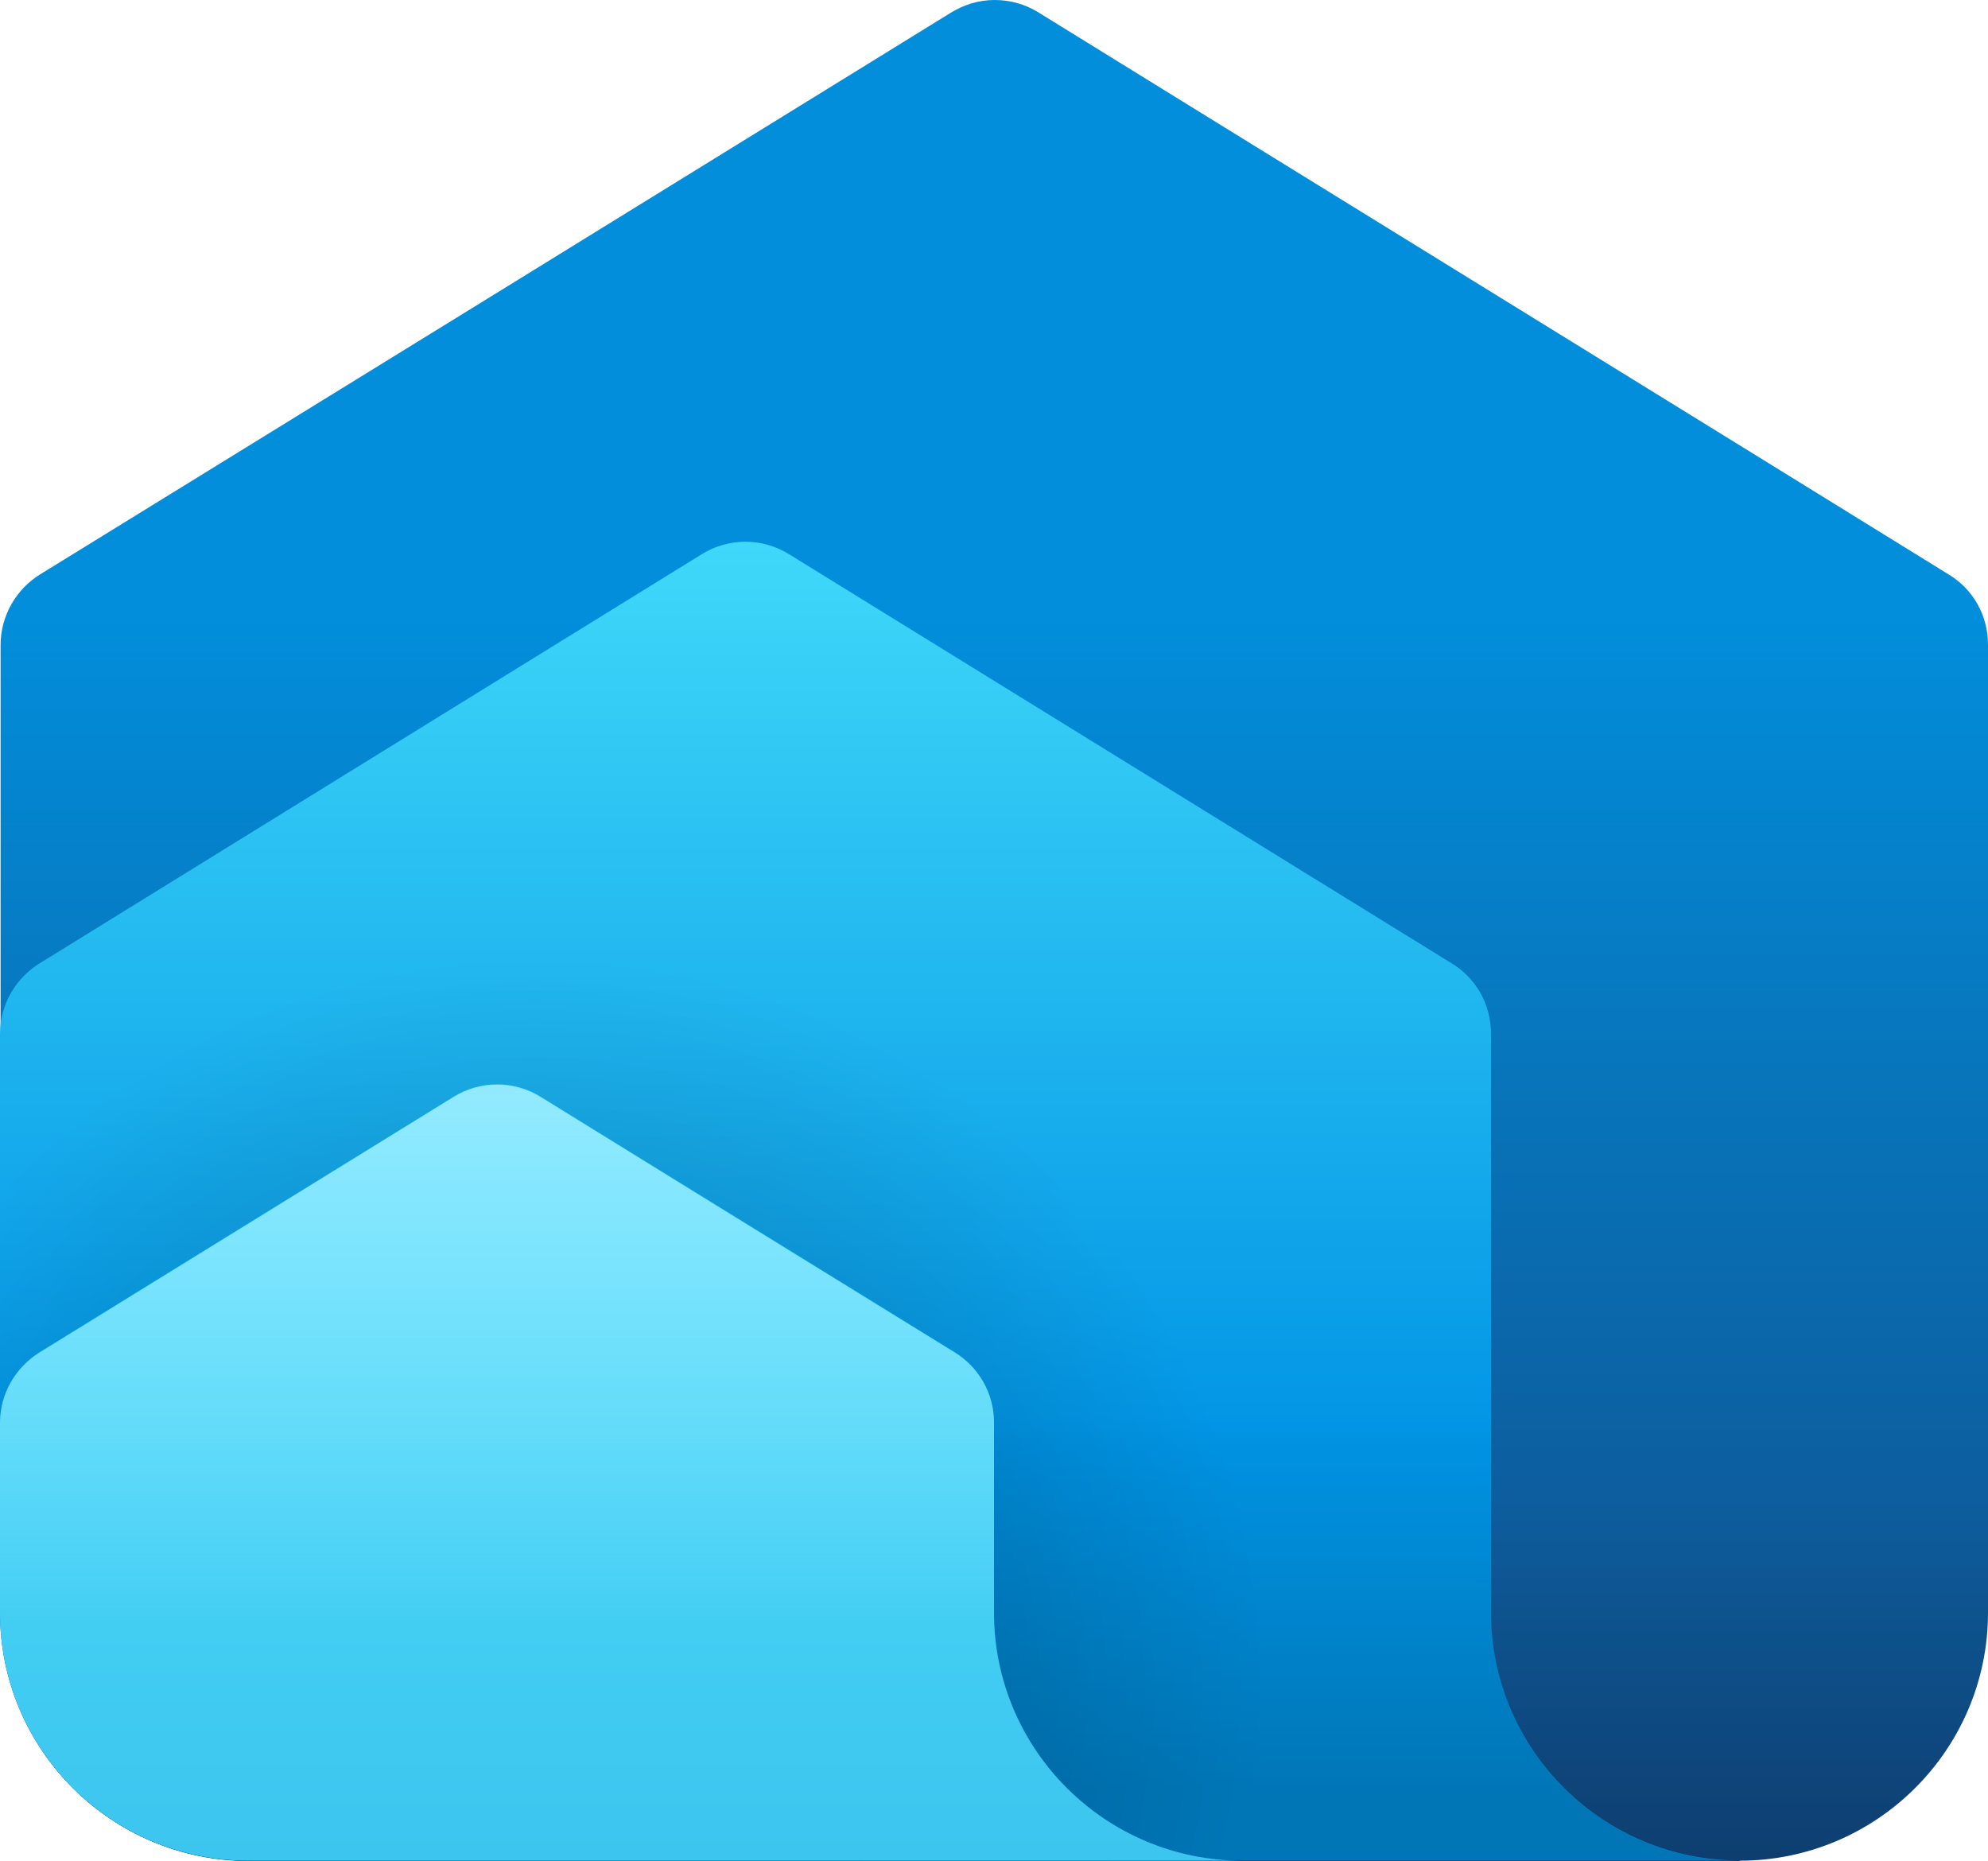 <svg xmlns="http://www.w3.org/2000/svg" xmlns:xlink="http://www.w3.org/1999/xlink" viewBox="0 0 102.56 96"><defs><style>.k{fill:url(#f);}.l{fill:url(#g);}.m{fill:url(#i);}.n{fill:url(#h);}.o{fill:url(#d);}.p{fill:url(#e);}.q{fill:url(#j);}</style><linearGradient id="d" x1="51.29" y1="2" x2="51.29" y2="98" gradientTransform="translate(0 98) scale(1 -1)" gradientUnits="userSpaceOnUse"><stop offset="0" stop-color="#114a85"></stop><stop offset=".67" stop-color="#028edb"></stop></linearGradient><linearGradient id="e" x1="51.28" y1="-2.38" x2="51.28" y2="39.07" gradientTransform="translate(0 98) scale(1 -1)" gradientUnits="userSpaceOnUse"><stop offset="0" stop-color="#000" stop-opacity=".2"></stop><stop offset=".55" stop-color="#000" stop-opacity="0"></stop></linearGradient><linearGradient id="f" x1="44.87" y1="2.02" x2="44.87" y2="70.05" gradientTransform="translate(0 98) scale(1 -1)" gradientUnits="userSpaceOnUse"><stop offset=".31" stop-color="#0094e5"></stop><stop offset="1" stop-color="#40d8f9"></stop></linearGradient><radialGradient id="g" cx="-10.05" cy="108.71" fx="-10.05" fy="108.71" r="2.56" gradientTransform="translate(175.22 1681.73) scale(14.69 -14.67)" gradientUnits="userSpaceOnUse"><stop offset="0" stop-color="#000" stop-opacity=".3"></stop><stop offset="1" stop-color="#000" stop-opacity="0"></stop></radialGradient><linearGradient id="h" x1="44.87" y1="2.02" x2="44.87" y2="43.47" gradientTransform="translate(0 98) scale(1 -1)" gradientUnits="userSpaceOnUse"><stop offset=".09" stop-color="#000" stop-opacity=".2"></stop><stop offset=".55" stop-color="#000" stop-opacity="0"></stop></linearGradient><linearGradient id="i" x1="32.05" y1="2.02" x2="32.05" y2="42.06" gradientTransform="translate(0 98) scale(1 -1)" gradientUnits="userSpaceOnUse"><stop offset="0" stop-color="#3cc5ee"></stop><stop offset="1" stop-color="#50e0ff"></stop></linearGradient><linearGradient id="j" x1="26.7" y1="13.93" x2="26.7" y2="48.23" gradientTransform="translate(0 98) scale(1 -1)" gradientUnits="userSpaceOnUse"><stop offset="0" stop-color="#a1ecff" stop-opacity="0"></stop><stop offset=".9" stop-color="#a1ecff" stop-opacity=".9"></stop></linearGradient></defs><g id="a"></g><g id="b"><g id="c"><path class="o" d="M89.74,95.98c7.08,0,12.82-5.74,12.82-12.8V33.26c0-1.54-.79-2.87-2-3.61C90.46,23.4,65.38,7.94,53.49,.59c-.64-.38-1.38-.59-2.18-.59-.85,0-1.62,.26-2.28,.67C37.1,8.04,12.15,23.42,2.05,29.64,.85,30.39,.03,31.74,.03,33.28v49.92c0,7.07,5.75,12.8,12.82,12.8H89.77l-.03-.03h0Z"></path><path class="p" d="M0,54.53v28.65c0,7.07,5.75,12.8,12.82,12.8H89.74c7.08,0,12.82-5.73,12.82-12.8v-28.65H0Z"></path><path class="k" d="M12.82,95.98c-7.08,0-12.82-5.73-12.82-12.8v-29.85c0-1.56,.85-2.92,2.08-3.66L36.2,28.59c1.38-.86,3.13-.86,4.51,0l34.13,21.07c1.26,.74,2.08,2.1,2.08,3.66v29.85c0,7.07,5.75,12.8,12.82,12.8H12.82Z"></path><path class="l" d="M12.82,95.98c-7.08,0-12.82-5.73-12.82-12.8v-29.85c0-1.56,.85-2.92,2.08-3.66L36.2,28.59c1.38-.86,3.13-.86,4.51,0l34.13,21.07c1.26,.74,2.08,2.1,2.08,3.66v29.85c0,7.07,5.75,12.8,12.82,12.8H12.82Z"></path><path class="n" d="M76.92,83.18v-28.65H0v28.65c0,7.07,5.75,12.8,12.82,12.8H89.74c-7.08,0-12.82-5.73-12.82-12.8Z"></path><path class="m" d="M12.82,95.98c-7.08,0-12.82-5.74-12.82-12.8v-9.78c0-1.54,.82-2.87,2.03-3.64l21.36-13.18c1.38-.86,3.13-.86,4.51,0,0,0,11.64,7.19,21.33,13.16,1.23,.74,2.05,2.1,2.05,3.63v9.81c0,7.07,5.75,12.8,12.82,12.8H12.82Z"></path><path class="q" d="M53.41,90.24c-1.39-2.09-2.13-4.53-2.13-7.04v-9.8c0-1.54-.82-2.89-2.05-3.64-9.69-5.96-21.33-13.16-21.33-13.16-1.38-.86-3.13-.86-4.51,0L2.03,69.79C.82,70.53,0,71.89,0,73.43v9.78C0,85.82,.79,88.25,2.13,90.27H53.41v-.03h0Z"></path></g></g></svg>